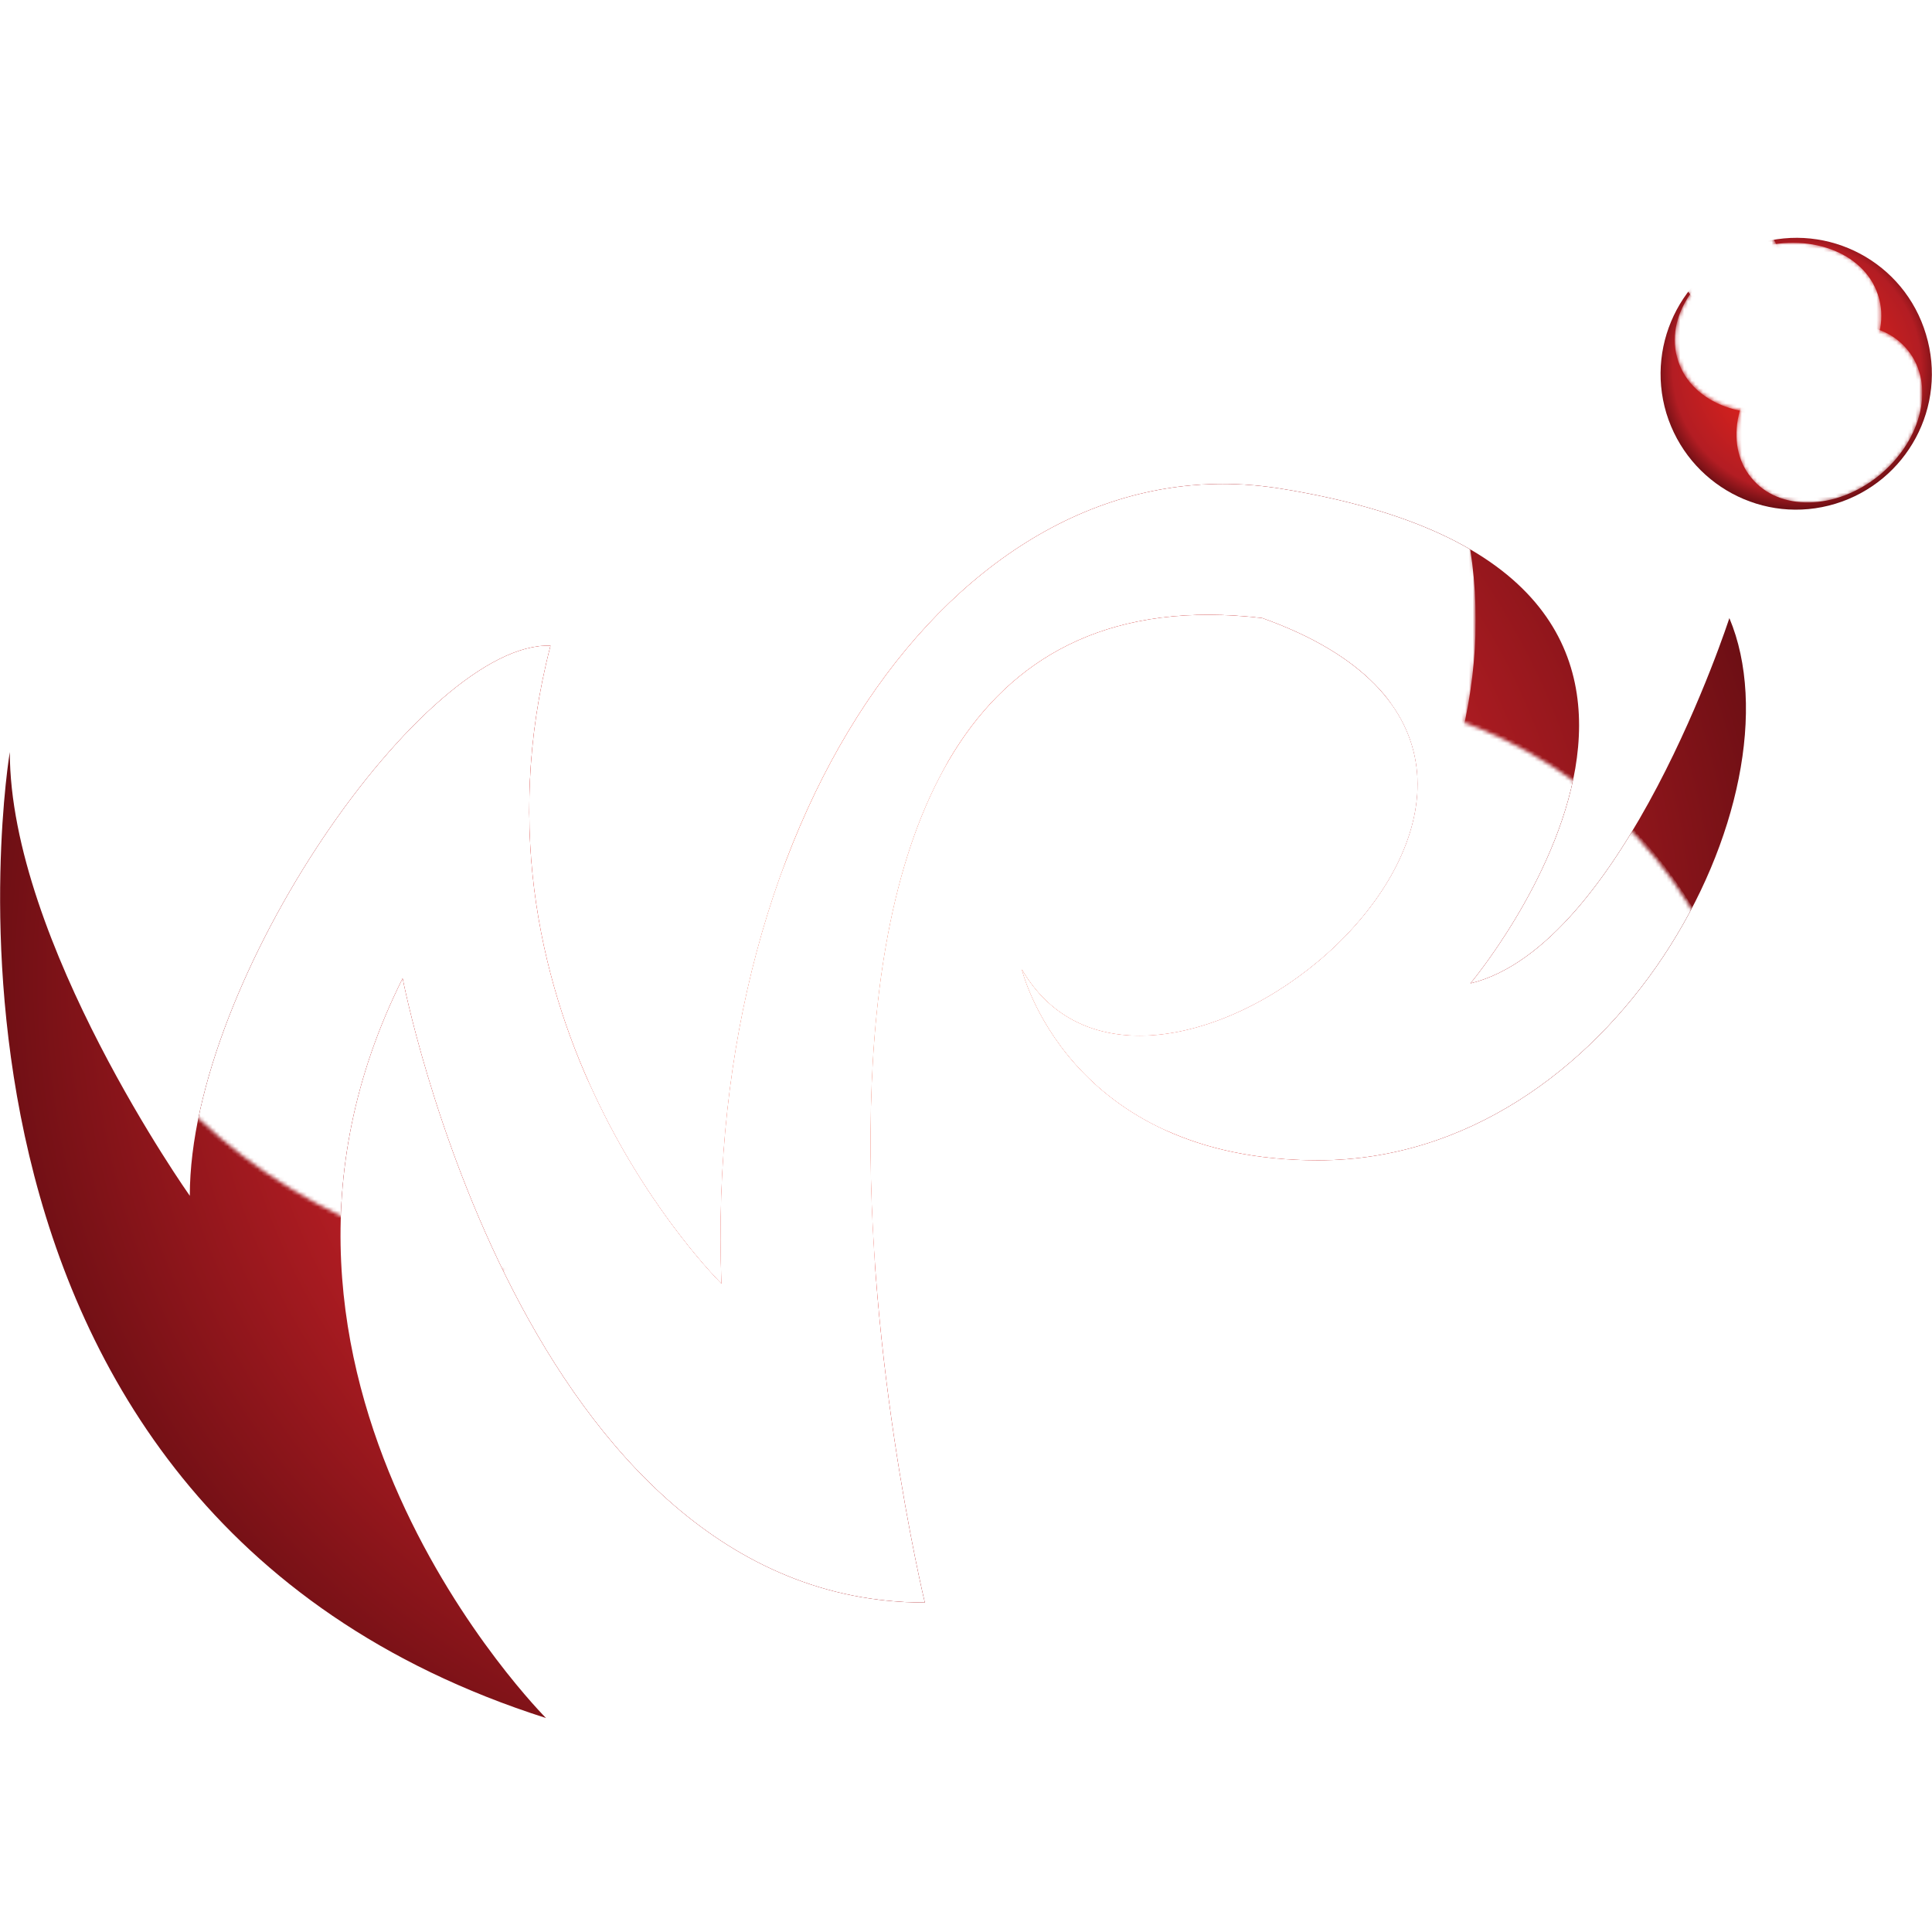 <?xml version="1.0" encoding="utf-8"?>
<!-- Generator: Adobe Illustrator 26.2.1, SVG Export Plug-In . SVG Version: 6.00 Build 0)  -->
<svg version="1.1" id="レイヤー_1" xmlns="http://www.w3.org/2000/svg" xmlns:xlink="http://www.w3.org/1999/xlink" x="0px"
	 y="0px" viewBox="0 0 512 512" style="enable-background:new 0 0 512 512;" xml:space="preserve">
<style type="text/css">
	
		.st0{clip-path:url(#SVGID_00000180325469772278131560000010534880715070207406_);fill:url(#SVGID_00000071530040273305011910000006157361927484426684_);}
	.st1{filter:url(#Adobe_OpacityMaskFilter);}
	.st2{fill:url(#SVGID_00000122001191303184610130000008654987374826822064_);}
	.st3{mask:url(#SVGID_00000049220838411854067730000010714636364242008984_);fill:#FFFFFF;}
	.st4{filter:url(#Adobe_OpacityMaskFilter_00000170958995374588992930000013619858637451920826_);}
	.st5{fill:url(#SVGID_00000009551327881670559910000016821643709643309233_);}
	.st6{mask:url(#SVGID_00000065767254203959420340000014010714179265870011_);fill:#FFFFFF;}
	.st7{filter:url(#Adobe_OpacityMaskFilter_00000058570855681988016040000011614712853086508717_);}
	.st8{fill:url(#SVGID_00000039123283580346303040000014299619813707693208_);}
	.st9{mask:url(#SVGID_00000111877381753956603410000004312483501892765593_);fill:#FFFFFF;}
	.st10{clip-path:url(#SVGID_00000144329194555915648290000013619455553637250226_);}
	
		.st11{clip-path:url(#SVGID_00000052081433729789720670000015350751882490891452_);fill:url(#SVGID_00000183935979529932813610000016616638924146205851_);}
	.st12{filter:url(#Adobe_OpacityMaskFilter_00000041279239214245395760000004528543268289199519_);}
	.st13{fill:url(#SVGID_00000070815579232123862510000002337235109914790073_);}
	.st14{mask:url(#SVGID_00000036225260966325037390000018314739674626997904_);fill:#FFFFFF;}
	.st15{filter:url(#Adobe_OpacityMaskFilter_00000122699258401294945010000000657426275985834170_);}
	.st16{fill:url(#SVGID_00000155128643278107441480000000418523377851700885_);}
	.st17{mask:url(#SVGID_00000073681388469544959340000006985310036699497615_);fill:#FFFFFF;}
	.st18{filter:url(#Adobe_OpacityMaskFilter_00000142138220743120922240000001750979978737932208_);}
	.st19{fill:url(#SVGID_00000132068207753575799150000003561624062565598340_);}
	.st20{mask:url(#SVGID_00000125581202036945859690000002437971186169562548_);fill:#FFFFFF;}
</style>
<g>
	<g>
		<g>
			<g>
				<defs>
					<path id="SVGID_1_" d="M465.6,64.6c-19,5.8-29.7,25.9-24,44.9c5.8,19,25.8,29.8,44.8,24c19-5.8,29.8-25.8,24-44.9
						C504.7,69.5,484.6,58.8,465.6,64.6z"/>
				</defs>
				<clipPath id="SVGID_00000007419967474625802890000013528859661556273025_">
					<use xlink:href="#SVGID_1_"  style="overflow:visible;"/>
				</clipPath>
				
					<radialGradient id="SVGID_00000110470941035092046760000012393844150205670298_" cx="302.089" cy="112.711" r="19.578" gradientTransform="matrix(2 0 0 2 -128 -128)" gradientUnits="userSpaceOnUse">
					<stop  offset="0" style="stop-color:#E74018"/>
					<stop  offset="9.393825e-02" style="stop-color:#E73B18"/>
					<stop  offset="0.2" style="stop-color:#E62E19"/>
					<stop  offset="0.258" style="stop-color:#E6231A"/>
					<stop  offset="0.841" style="stop-color:#B31D23"/>
					<stop  offset="1" style="stop-color:#550A0F"/>
				</radialGradient>
				
					<path style="clip-path:url(#SVGID_00000007419967474625802890000013528859661556273025_);fill:url(#SVGID_00000110470941035092046760000012393844150205670298_);" d="
					M464.8,60c-20.7,6.3-32.4,28.1-26.1,48.8c6.3,20.7,28.1,32.4,48.8,26.1c20.7-6.3,32.4-28.1,26.1-48.8
					C507.4,65.4,485.5,53.7,464.8,60z"/>
			</g>
			<defs>
				<filter id="Adobe_OpacityMaskFilter" filterUnits="userSpaceOnUse" x="460.1" y="86.1" width="49.3" height="47">
					
						<feColorMatrix  type="matrix" values="-1 0 0 0 1  0 -1 0 0 1  0 0 -1 0 1  0 0 0 1 0" color-interpolation-filters="sRGB" result="source"/>
				</filter>
			</defs>
			
				<mask maskUnits="userSpaceOnUse" x="460.1" y="86.1" width="49.3" height="47" id="SVGID_00000021811436630897541480000015887005168952941952_">
				<g class="st1">
					
						<linearGradient id="SVGID_00000038392966946072715440000012851357626251809212_" gradientUnits="userSpaceOnUse" x1="300.514" y1="-65.642" x2="279.231" y2="-102.506" gradientTransform="matrix(-0.933 0.36 -0.36 -0.933 725.034 -72.91)">
						<stop  offset="0" style="stop-color:#FFFFFF"/>
						<stop  offset="0.379" style="stop-color:#FDFDFD"/>
						<stop  offset="0.516" style="stop-color:#F7F6F6"/>
						<stop  offset="0.613" style="stop-color:#ECEBEB"/>
						<stop  offset="0.692" style="stop-color:#DCDADA"/>
						<stop  offset="0.759" style="stop-color:#C7C4C4"/>
						<stop  offset="0.819" style="stop-color:#AEA9A8"/>
						<stop  offset="0.873" style="stop-color:#8F8988"/>
						<stop  offset="0.923" style="stop-color:#6C6462"/>
						<stop  offset="0.967" style="stop-color:#453C39"/>
						<stop  offset="1" style="stop-color:#231815"/>
					</linearGradient>
					<path style="fill:url(#SVGID_00000038392966946072715440000012851357626251809212_);" d="M464.1,126.7c-7.3-9-4-23.9,7.4-33.2
						c11.4-9.4,26.7-9.7,34-0.7c7.4,9,4,23.8-7.4,33.2C486.6,135.4,471.4,135.7,464.1,126.7z"/>
				</g>
			</mask>
			<path style="mask:url(#SVGID_00000021811436630897541480000015887005168952941952_);fill:#FFFFFF;" d="M464.1,126.6
				c-7.4-9-4-23.9,7.4-33.2c11.5-9.4,26.7-9.7,34-0.7c7.4,9,4,23.8-7.4,33.2C486.6,135.3,471.4,135.6,464.1,126.6z"/>
			<defs>
				
					<filter id="Adobe_OpacityMaskFilter_00000041983105311412498940000009593152805571560380_" filterUnits="userSpaceOnUse" x="443.8" y="64.4" width="54.8" height="45.1">
					
						<feColorMatrix  type="matrix" values="-1 0 0 0 1  0 -1 0 0 1  0 0 -1 0 1  0 0 0 1 0" color-interpolation-filters="sRGB" result="source"/>
				</filter>
			</defs>
			
				<mask maskUnits="userSpaceOnUse" x="443.8" y="64.4" width="54.8" height="45.1" id="SVGID_00000072251599750905603160000010214501200528188556_">
				<g style="filter:url(#Adobe_OpacityMaskFilter_00000041983105311412498940000009593152805571560380_);">
					
						<linearGradient id="SVGID_00000049200705262052701860000003153059132905052329_" gradientUnits="userSpaceOnUse" x1="134.79" y1="143.948" x2="112.622" y2="105.554" gradientTransform="matrix(1 1.800000e-03 -1.800000e-03 1 347.767 -38.219)">
						<stop  offset="0" style="stop-color:#FFFFFF"/>
						<stop  offset="0.379" style="stop-color:#FDFDFD"/>
						<stop  offset="0.516" style="stop-color:#F7F6F6"/>
						<stop  offset="0.613" style="stop-color:#ECEBEB"/>
						<stop  offset="0.692" style="stop-color:#DCDADA"/>
						<stop  offset="0.759" style="stop-color:#C7C4C4"/>
						<stop  offset="0.819" style="stop-color:#AEA9A8"/>
						<stop  offset="0.873" style="stop-color:#8F8988"/>
						<stop  offset="0.923" style="stop-color:#6C6462"/>
						<stop  offset="0.967" style="stop-color:#453C39"/>
						<stop  offset="1" style="stop-color:#231815"/>
					</linearGradient>
					<path style="fill:url(#SVGID_00000049200705262052701860000003153059132905052329_);" d="M497.8,78.1
						c3.8,11.5-5.1,24.7-19.7,29.5c-14.6,4.8-29.6-0.6-33.3-12.1C441,84,449.8,70.8,464.4,66C479.1,61.2,494,66.6,497.8,78.1z"/>
				</g>
			</mask>
			<path style="mask:url(#SVGID_00000072251599750905603160000010214501200528188556_);fill:#FFFFFF;" d="M497.7,78.2
				c3.8,11.5-5.1,24.7-19.7,29.5c-14.6,4.8-29.6-0.6-33.3-12.1c-3.8-11.5,5.1-24.7,19.7-29.5C479,61.3,494,66.7,497.7,78.2z"/>
			<defs>
				
					<filter id="Adobe_OpacityMaskFilter_00000009558058369635643860000001986796248265640107_" filterUnits="userSpaceOnUse" x="445" y="56.7" width="26.8" height="26.5">
					
						<feColorMatrix  type="matrix" values="-1 0 0 0 1  0 -1 0 0 1  0 0 -1 0 1  0 0 0 1 0" color-interpolation-filters="sRGB" result="source"/>
				</filter>
			</defs>
			
				<mask maskUnits="userSpaceOnUse" x="445" y="56.7" width="26.8" height="26.5" id="SVGID_00000130628374073798817430000004539802198081680256_">
				<g style="filter:url(#Adobe_OpacityMaskFilter_00000009558058369635643860000001986796248265640107_);">
					
						<radialGradient id="SVGID_00000003824372512109784060000010855948582352809121_" cx="95.644" cy="266.078" r="9.329" gradientTransform="matrix(1.133 -0.86 0.887 1.131 113.889 -148.775)" gradientUnits="userSpaceOnUse">
						<stop  offset="0" style="stop-color:#231815"/>
						<stop  offset="0.14" style="stop-color:#544C49"/>
						<stop  offset="0.306" style="stop-color:#888280"/>
						<stop  offset="0.467" style="stop-color:#B2AFAD"/>
						<stop  offset="0.621" style="stop-color:#D4D2D1"/>
						<stop  offset="0.765" style="stop-color:#ECEBEA"/>
						<stop  offset="0.895" style="stop-color:#FAFAFA"/>
						<stop  offset="1" style="stop-color:#FFFFFF"/>
					</radialGradient>
					<path style="fill:url(#SVGID_00000003824372512109784060000010855948582352809121_);" d="M468.9,62c4.6,5.8,3.5,14.1-2.3,18.6
						c-5.8,4.4-14.3,3.3-18.9-2.5c-4.6-5.8-3.5-14.1,2.3-18.6C455.9,55,464.3,56.1,468.9,62z"/>
				</g>
			</mask>
			<path style="mask:url(#SVGID_00000130628374073798817430000004539802198081680256_);fill:#FFFFFF;" d="M469,61.9
				c4.6,5.8,3.5,14.1-2.3,18.6c-5.8,4.4-14.3,3.3-18.8-2.5c-4.6-5.8-3.5-14.1,2.3-18.6C456,55,464.4,56.1,469,61.9z"/>
		</g>
		<g>
			<defs>
				<path id="SVGID_00000097464028167634179870000011386277582091010439_" d="M2.6,199.3c0,0-33.6,200,142.1,256
					c0,0-90.7-90.7-38-196c0,0,31.9,165.4,138.4,165.4c0,0-67.4-279.3,89.4-260.9c108.7,38.8-28.2,154.4-63.7,93.1
					c0,0,12.1,50.6,78.5,50.6c78.7,0,129-96.2,109-143.7c0,0-28.1,86.9-68.6,96.8c0,0,90.8-108.3-50.2-131.1
					C256,115.9,186.3,214,191.2,340.2c0,0-71.1-69.8-45.3-169.1c-33.1-1.2-95.6,88.2-95.6,145.8C50.3,316.9,2.6,249.5,2.6,199.3z"/>
			</defs>
			<clipPath id="SVGID_00000070082649417654335000000009325410309452759948_">
				<use xlink:href="#SVGID_00000097464028167634179870000011386277582091010439_"  style="overflow:visible;"/>
			</clipPath>
			<g style="clip-path:url(#SVGID_00000070082649417654335000000009325410309452759948_);">
				<g>
					<defs>
						<path id="SVGID_00000009586600969431898710000005105757445092411545_" d="M163.7,32.8c-131,39.7-204.9,178-165.2,309
							c39.7,130.9,178,204.9,308.9,165.2c131-39.7,205-178,165.3-309C433,67,294.7-6.9,163.7,32.8z"/>
					</defs>
					<clipPath id="SVGID_00000019652102488838444740000010127800529545039762_">
						<use xlink:href="#SVGID_00000009586600969431898710000005105757445092411545_"  style="overflow:visible;"/>
					</clipPath>
					
						<radialGradient id="SVGID_00000014629784866969562210000011184552076141658243_" cx="182.326" cy="193.548" r="134.851" gradientTransform="matrix(2 0 0 2 -128 -128)" gradientUnits="userSpaceOnUse">
						<stop  offset="0" style="stop-color:#E74018"/>
						<stop  offset="9.393825e-02" style="stop-color:#E73B18"/>
						<stop  offset="0.2" style="stop-color:#E62E19"/>
						<stop  offset="0.258" style="stop-color:#E6231A"/>
						<stop  offset="0.577" style="stop-color:#B31D23"/>
						<stop  offset="1" style="stop-color:#550A0F"/>
					</radialGradient>
					
						<path style="clip-path:url(#SVGID_00000019652102488838444740000010127800529545039762_);fill:url(#SVGID_00000014629784866969562210000011184552076141658243_);" d="
						M158.4,1.1C15.9,44.3-64.6,194.8-21.4,337.3c43.2,142.5,193.7,223,336.2,179.8c142.5-43.2,223-193.7,179.8-336.3
						C451.5,38.4,301-42.1,158.4,1.1z"/>
				</g>
				<defs>
					
						<filter id="Adobe_OpacityMaskFilter_00000042698660015737973330000017920122135613154698_" filterUnits="userSpaceOnUse" x="126.2" y="181.4" width="339.4" height="323.7">
						
							<feColorMatrix  type="matrix" values="-1 0 0 0 1  0 -1 0 0 1  0 0 -1 0 1  0 0 0 1 0" color-interpolation-filters="sRGB" result="source"/>
					</filter>
				</defs>
				
					<mask maskUnits="userSpaceOnUse" x="126.2" y="181.4" width="339.4" height="323.7" id="SVGID_00000057827597961197021520000015450768811799405247_">
					<g style="filter:url(#Adobe_OpacityMaskFilter_00000042698660015737973330000017920122135613154698_);">
						
							<linearGradient id="SVGID_00000050655867231177286380000006786831882730360748_" gradientUnits="userSpaceOnUse" x1="623.681" y1="-107.954" x2="477.086" y2="-361.864" gradientTransform="matrix(-0.933 0.36 -0.36 -0.933 725.034 -72.91)">
							<stop  offset="0" style="stop-color:#FFFFFF"/>
							<stop  offset="0.379" style="stop-color:#FDFDFD"/>
							<stop  offset="0.516" style="stop-color:#F7F6F6"/>
							<stop  offset="0.613" style="stop-color:#ECEBEB"/>
							<stop  offset="0.692" style="stop-color:#DCDADA"/>
							<stop  offset="0.759" style="stop-color:#C7C4C4"/>
							<stop  offset="0.819" style="stop-color:#AEA9A8"/>
							<stop  offset="0.873" style="stop-color:#8F8988"/>
							<stop  offset="0.923" style="stop-color:#6C6462"/>
							<stop  offset="0.967" style="stop-color:#453C39"/>
							<stop  offset="1" style="stop-color:#231815"/>
						</linearGradient>
						<path style="fill:url(#SVGID_00000050655867231177286380000006786831882730360748_);" d="M153.2,461.1
							c-50.6-61.8-27.8-164.3,51.1-228.8c78.8-64.6,183.8-66.8,234.4-4.9c50.6,61.8,27.7,164.3-51.1,228.8
							C308.8,520.7,203.8,522.9,153.2,461.1z"/>
					</g>
				</mask>
				<path style="mask:url(#SVGID_00000057827597961197021520000015450768811799405247_);fill:#FFFFFF;" d="M153.1,460.1
					c-50.6-61.8-27.8-164.3,51.1-228.9c78.8-64.5,183.8-66.8,234.4-4.9c50.6,61.8,27.8,164.3-51.1,228.9
					C308.7,519.7,203.8,522,153.1,460.1z"/>
				<defs>
					
						<filter id="Adobe_OpacityMaskFilter_00000132049948494967236520000014749577781170665909_" filterUnits="userSpaceOnUse" x="13.8" y="31.3" width="377.3" height="310.5">
						
							<feColorMatrix  type="matrix" values="-1 0 0 0 1  0 -1 0 0 1  0 0 -1 0 1  0 0 0 1 0" color-interpolation-filters="sRGB" result="source"/>
					</filter>
				</defs>
				
					<mask maskUnits="userSpaceOnUse" x="13.8" y="31.3" width="377.3" height="310.5" id="SVGID_00000160154398324680083960000013085962150378888094_">
					<g style="filter:url(#Adobe_OpacityMaskFilter_00000132049948494967236520000014749577781170665909_);">
						
							<linearGradient id="SVGID_00000118395235679506581210000008171053468188073104_" gradientUnits="userSpaceOnUse" x1="-68.306" y1="356.329" x2="-221.004" y2="91.849" gradientTransform="matrix(1 1.800000e-03 -1.800000e-03 1 347.767 -38.219)">
							<stop  offset="0" style="stop-color:#FFFFFF"/>
							<stop  offset="0.379" style="stop-color:#FDFDFD"/>
							<stop  offset="0.516" style="stop-color:#F7F6F6"/>
							<stop  offset="0.613" style="stop-color:#ECEBEB"/>
							<stop  offset="0.692" style="stop-color:#DCDADA"/>
							<stop  offset="0.759" style="stop-color:#C7C4C4"/>
							<stop  offset="0.819" style="stop-color:#AEA9A8"/>
							<stop  offset="0.873" style="stop-color:#8F8988"/>
							<stop  offset="0.923" style="stop-color:#6C6462"/>
							<stop  offset="0.967" style="stop-color:#453C39"/>
							<stop  offset="1" style="stop-color:#231815"/>
						</linearGradient>
						<path style="fill:url(#SVGID_00000118395235679506581210000008171053468188073104_);" d="M385.4,125.8
							c25.9,79.1-34.9,170-135.7,203C148.7,361.9,46,324.5,20.1,245.4c-25.9-79.1,34.9-170,135.7-203
							C256.7,9.3,359.5,46.7,385.4,125.8z"/>
					</g>
				</mask>
				<path style="mask:url(#SVGID_00000160154398324680083960000013085962150378888094_);fill:#FFFFFF;" d="M385.1,126.7
					c25.9,79.1-34.9,170-135.8,203.1c-100.9,33-203.6-4.3-229.6-83.4c-25.9-79.1,34.9-170,135.7-203
					C256.4,10.3,359.2,47.6,385.1,126.7z"/>
				<defs>
					
						<filter id="Adobe_OpacityMaskFilter_00000039828032119120157550000000276538670471648434_" filterUnits="userSpaceOnUse" x="21.9" y="-21.5" width="184.9" height="182.6">
						
							<feColorMatrix  type="matrix" values="-1 0 0 0 1  0 -1 0 0 1  0 0 -1 0 1  0 0 0 1 0" color-interpolation-filters="sRGB" result="source"/>
					</filter>
				</defs>
				
					<mask maskUnits="userSpaceOnUse" x="21.9" y="-21.5" width="184.9" height="182.6" id="SVGID_00000172398753890591190320000007092692319322077621_">
					<g style="filter:url(#Adobe_OpacityMaskFilter_00000039828032119120157550000000276538670471648434_);">
						
							<radialGradient id="SVGID_00000128454382383755885190000016754144412085365911_" cx="-95.06" cy="121.312" r="64.251" gradientTransform="matrix(1.133 -0.86 0.887 1.131 113.889 -148.775)" gradientUnits="userSpaceOnUse">
							<stop  offset="0" style="stop-color:#231815"/>
							<stop  offset="0.14" style="stop-color:#544C49"/>
							<stop  offset="0.306" style="stop-color:#888280"/>
							<stop  offset="0.467" style="stop-color:#B2AFAD"/>
							<stop  offset="0.621" style="stop-color:#D4D2D1"/>
							<stop  offset="0.765" style="stop-color:#ECEBEA"/>
							<stop  offset="0.895" style="stop-color:#FAFAFA"/>
							<stop  offset="1" style="stop-color:#FFFFFF"/>
						</radialGradient>
						<path style="fill:url(#SVGID_00000128454382383755885190000016754144412085365911_);" d="M186.6,14.9
							c31.5,40.2,24.4,97.4-15.7,127.9c-40.2,30.5-98.3,22.7-129.8-17.4C9.6,85.2,16.6,28,56.8-2.5C97-33,155.2-25.2,186.6,14.9z"/>
					</g>
				</mask>
				<path style="mask:url(#SVGID_00000172398753890591190320000007092692319322077621_);fill:#FFFFFF;" d="M187.2,14.5
					c31.5,40.1,24.5,97.4-15.8,127.9c-40.2,30.5-98.3,22.7-129.8-17.5C10.1,84.9,17.1,27.6,57.4-2.9
					C97.6-33.4,155.7-25.6,187.2,14.5z"/>
			</g>
		</g>
	</g>
</g>
</svg>
